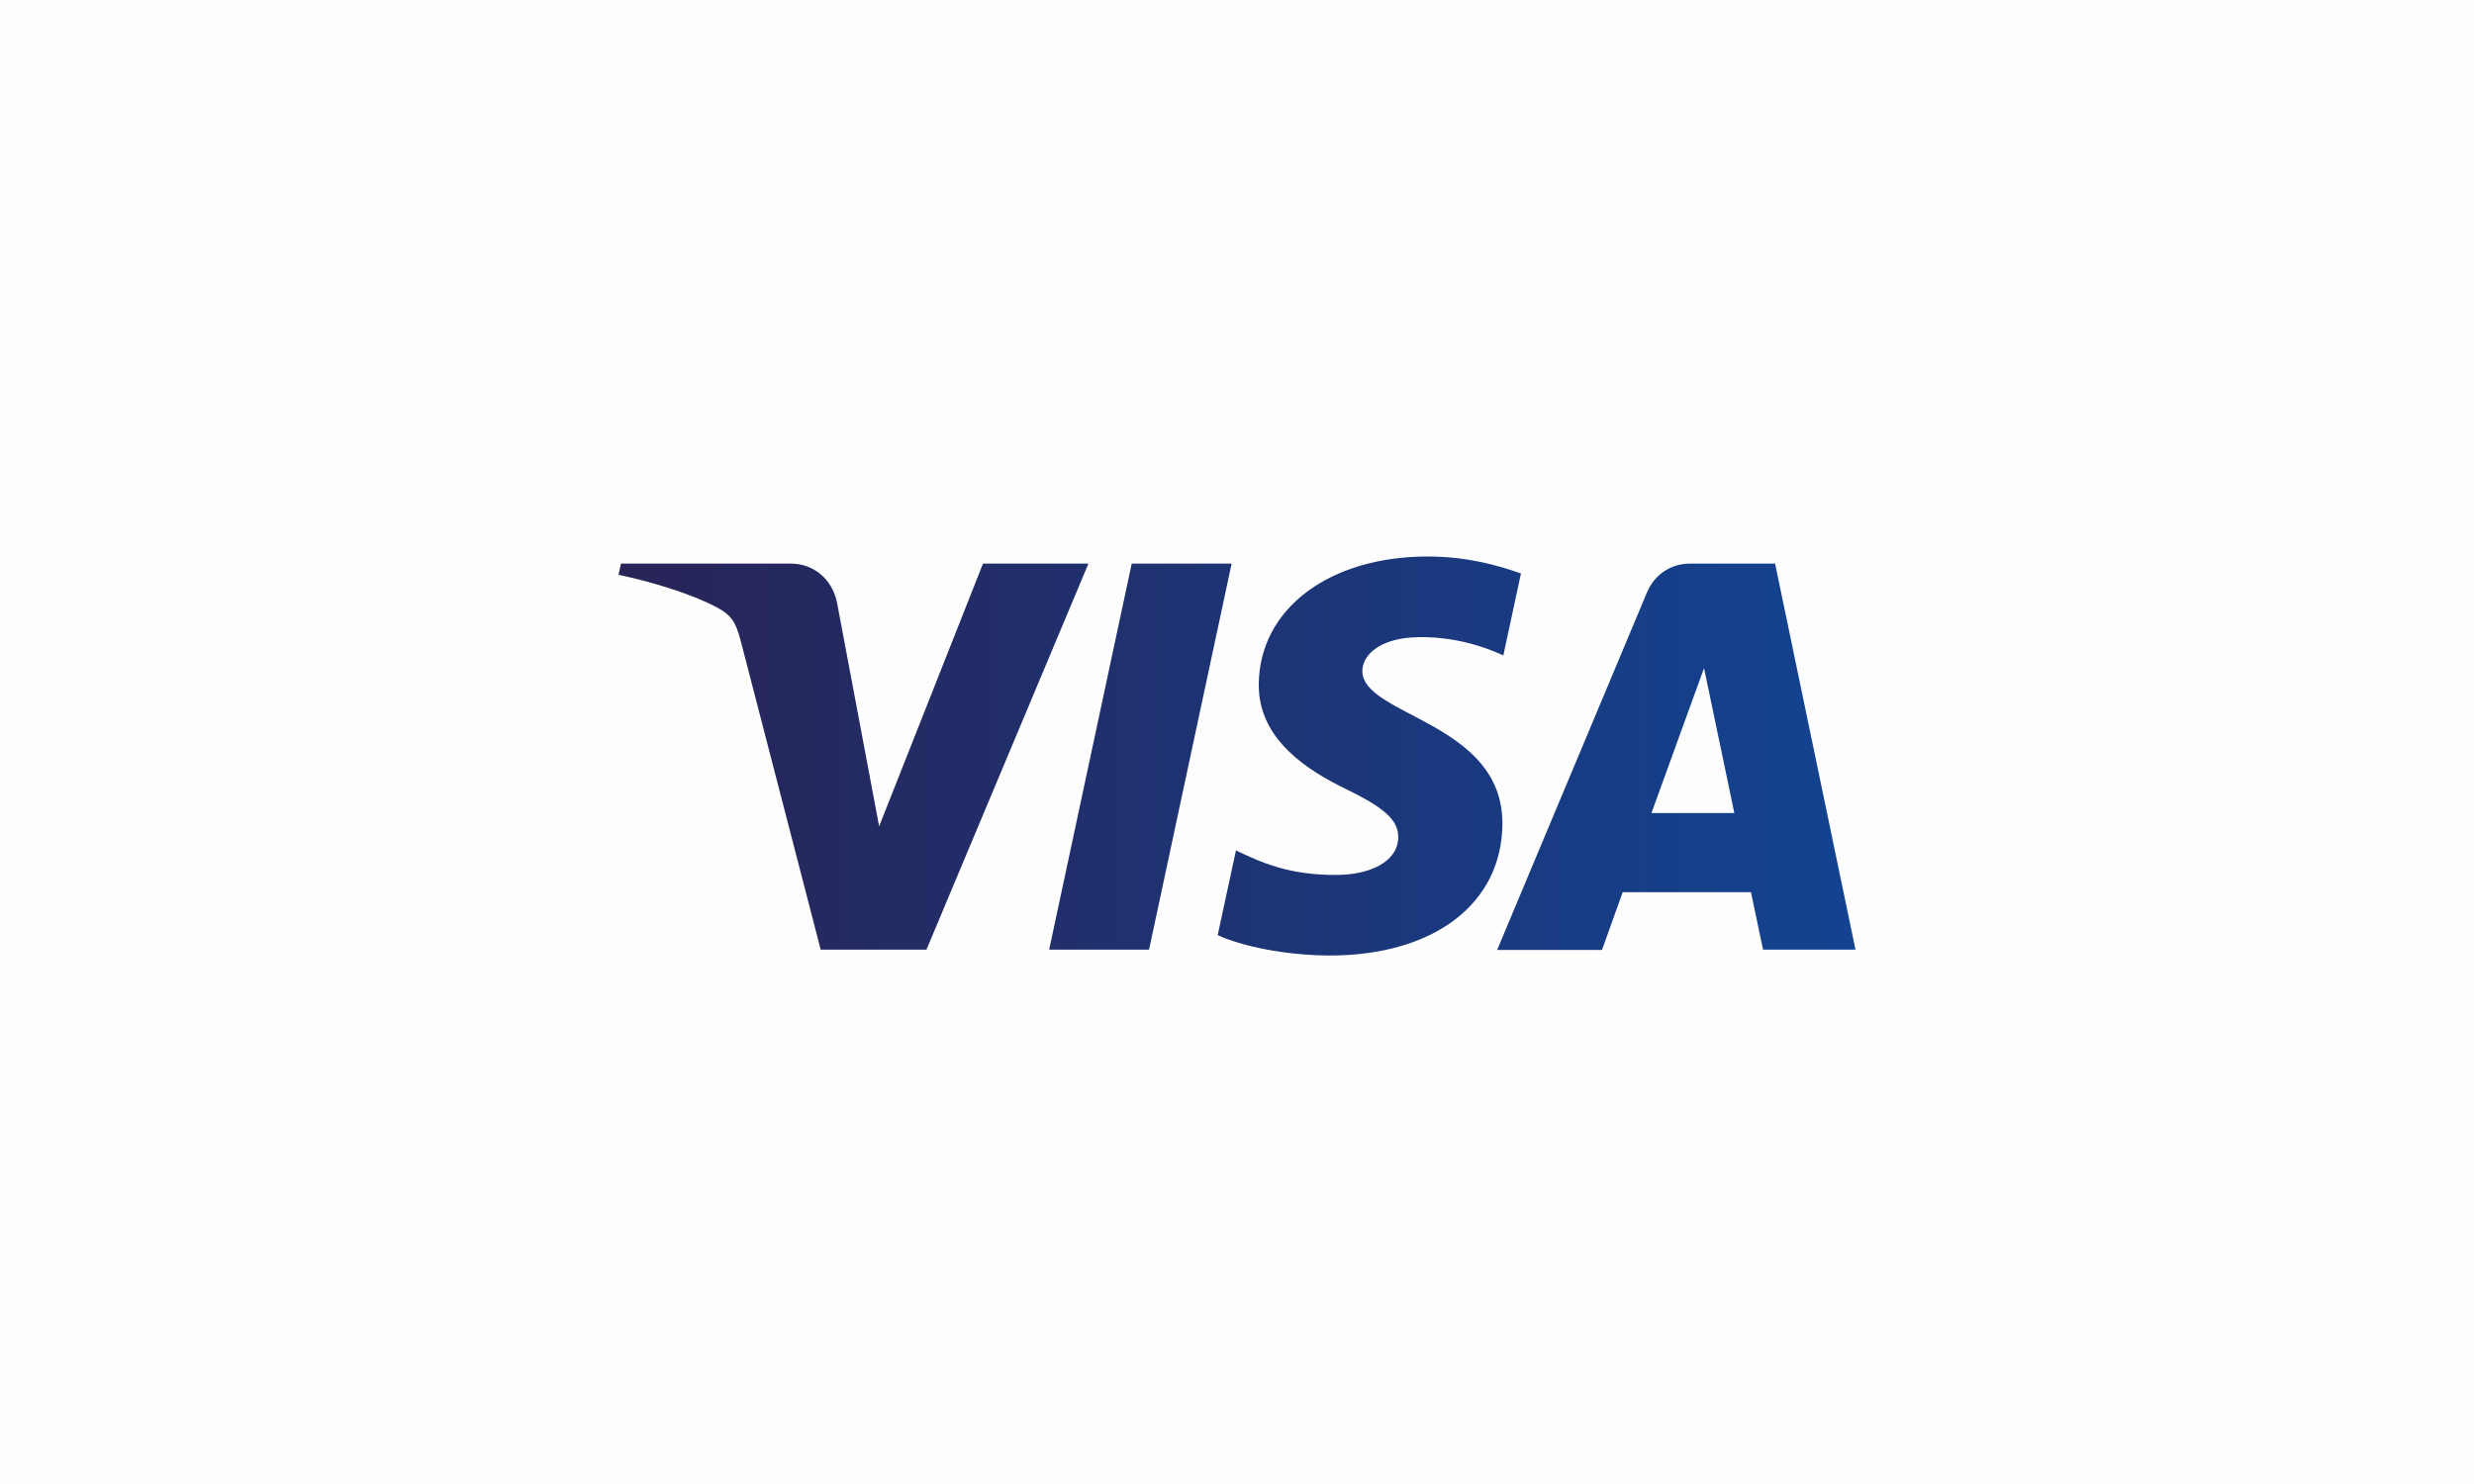 <svg width="40" height="24" viewBox="0 0 40 24" fill="none" xmlns="http://www.w3.org/2000/svg">
<rect x="0" y="0" width="40" height="24" fill="#808080" stroke="none"/>
<rect width="40" height="24" fill="white" fill-opacity="0.98"></rect>
<path d="M17.598 9.115L14.979 15.358H13.269L11.979 10.375C11.899 10.07 11.835 9.955 11.595 9.825C11.205 9.615 10.565 9.415 10 9.295L10.04 9.115H12.789C13.139 9.115 13.454 9.35 13.534 9.75L14.214 13.364L15.893 9.115H17.598ZM24.291 13.319C24.296 11.669 22.012 11.579 22.027 10.845C22.032 10.62 22.247 10.385 22.712 10.32C22.942 10.29 23.582 10.265 24.306 10.6L24.591 9.275C24.201 9.135 23.702 9 23.082 9C21.487 9 20.362 9.85 20.352 11.065C20.342 11.964 21.152 12.464 21.767 12.764C22.397 13.069 22.607 13.269 22.607 13.539C22.602 13.959 22.107 14.144 21.642 14.149C20.832 14.164 20.357 13.929 19.983 13.754L19.688 15.123C20.062 15.298 20.762 15.448 21.482 15.453C23.177 15.458 24.286 14.619 24.291 13.319ZM28.505 15.358H30L28.7 9.115H27.321C27.011 9.115 26.751 9.295 26.631 9.575L24.206 15.363H25.901L26.236 14.429H28.31L28.505 15.358ZM26.701 13.149L27.551 10.805L28.041 13.149H26.701ZM19.913 9.115L18.578 15.358H16.963L18.298 9.115H19.913Z" fill="url(#paint0_linear_141_5579)"></path>
<defs>
<linearGradient id="paint0_linear_141_5579" x1="10.002" y1="12.229" x2="30.003" y2="12.229" gradientUnits="userSpaceOnUse">
<stop stop-color="#282457"></stop>
<stop offset="1" stop-color="#134391"></stop>
</linearGradient>
</defs>
</svg>
